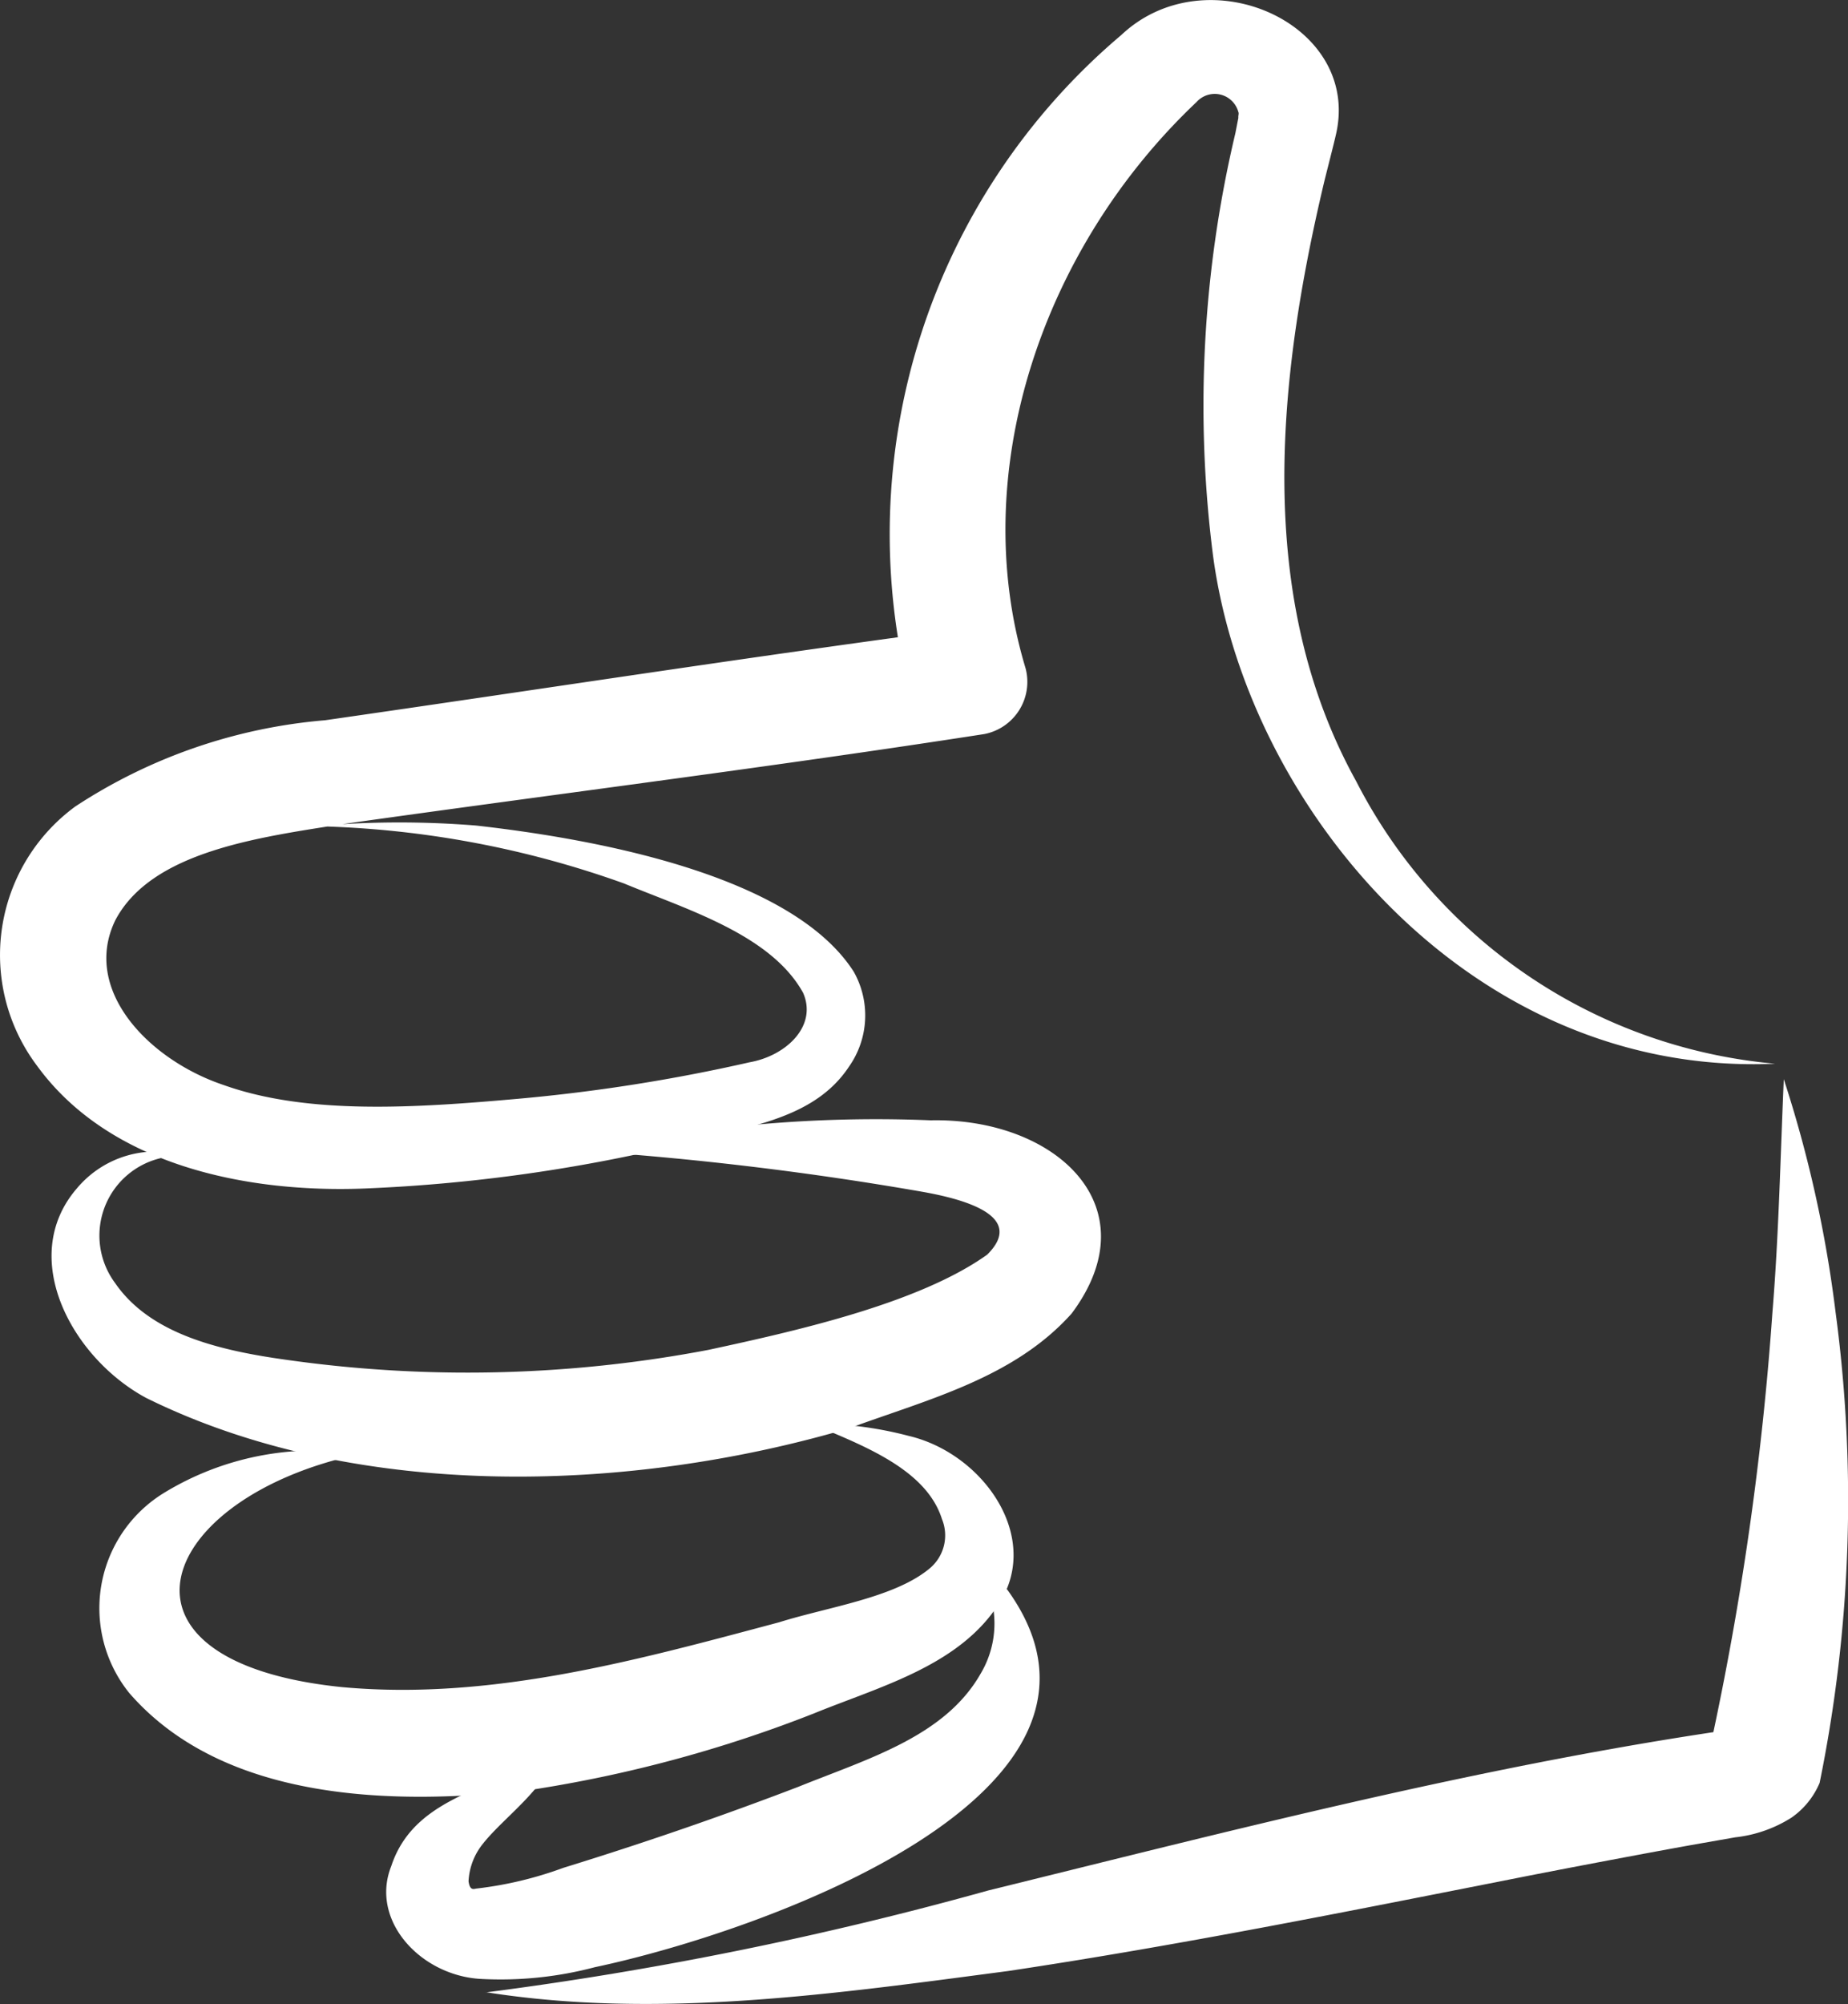 <svg xmlns="http://www.w3.org/2000/svg" width="40.262" height="43.646" viewBox="0 0 40.262 43.646">
  <rect x="0" y="0" width="40.262" height="43.646" fill="#333333" stroke="none"/>
  <g id="Groupe_477" data-name="Groupe 477" transform="translate(0 0)">
    <g id="Groupe_439" data-name="Groupe 439" transform="translate(0 0)">
      <path id="Tracé_12557" data-name="Tracé 12557" d="M38.673,23.166C32.055,23.46,27.161,17.6,26.427,12.1a25.682,25.682,0,0,1,.487-9.2l.065-.335c-.007-.043.017-.091,0-.125a.533.533,0,0,0-.911-.218c-3.382,3.2-5.01,8.084-3.725,12.332a1.158,1.158,0,0,1-.9,1.433c-4.633.718-9.29,1.3-13.934,1.954-1.827.29-4.206.587-5,2.105-.731,1.515.732,3.037,2.359,3.583,1.837.656,4.182.5,6.427.3a37.991,37.991,0,0,0,5.035-.794c.8-.142,1.482-.792,1.166-1.513-.7-1.266-2.533-1.814-3.9-2.381A21.25,21.25,0,0,0,6.86,17.993a20.838,20.838,0,0,1,3.511-.014c2.515.283,6.863,1.051,8.228,3.183a1.936,1.936,0,0,1-.1,2.063c-.758,1.152-2.212,1.3-3.477,1.65a35.524,35.524,0,0,1-7.083,1.009c-2.582.1-5.557-.511-7.13-2.669a4.01,4.01,0,0,1,.832-5.652,11.68,11.68,0,0,1,5.44-1.877c4.605-.661,9.2-1.374,13.817-1.988l-1.07,1.465a14.23,14.23,0,0,1,4.6-14.4C26.291-.995,29.685.523,29.1,2.951c-.043.193-.2.8-.25,1.005C27.83,8.25,27.325,13,29.544,17.011a11.386,11.386,0,0,0,9.128,6.155" transform="translate(0.001 0)" fill="#fff"/>
      <path id="Tracé_12558" data-name="Tracé 12558" d="M5.089,52.037a1.733,1.733,0,0,0-1.574,2.757c.728,1.056,2.12,1.443,3.644,1.659a28.06,28.06,0,0,0,9.288-.205c1.915-.413,4.583-1.012,6.068-2.073.883-.875-.625-1.23-1.431-1.372a70.894,70.894,0,0,0-7.286-.882,28.836,28.836,0,0,1,7.487-.671c2.705-.058,4.819,1.865,3.07,4.207-1.253,1.4-3.106,1.862-4.85,2.5-4.833,1.425-10.77,1.585-15.315-.662-1.616-.87-2.806-3.062-1.507-4.564a2.24,2.24,0,0,1,2.407-.693" transform="translate(-1.007 -26.851)" fill="#fff"/>
      <path id="Tracé_12559" data-name="Tracé 12559" d="M9.765,65.813c-4.418.938-5.823,4.516-.39,5.074,3.247.3,6.422-.582,9.531-1.411,1.073-.337,2.527-.534,3.292-1.183a.935.935,0,0,0,.256-1.065c-.344-1.094-1.742-1.612-2.855-2.08a8.136,8.136,0,0,1,2.128.268c1.671.391,2.982,2.311,1.882,3.782-.889,1.253-2.544,1.693-3.92,2.253a28.716,28.716,0,0,1-6.17,1.671c-3,.354-6.714.263-8.771-2.106a2.944,2.944,0,0,1,.76-4.36,6.3,6.3,0,0,1,4.258-.844" transform="translate(-1.932 -34.145)" fill="#fff"/>
      <path id="Tracé_12560" data-name="Tracé 12560" d="M19.709,75.666c-.113.86-1.137,1.541-1.623,2.152a1.411,1.411,0,0,0-.323.829c.03.226.13.16.18.158a8.169,8.169,0,0,0,1.884-.45c1.731-.534,3.431-1.118,5.116-1.763,1.539-.621,3.2-1.1,3.978-2.468a2.128,2.128,0,0,0-.037-2.238,2.116,2.116,0,0,1,.617.411c3.205,4.434-5.368,7.456-8.988,8.222a8.036,8.036,0,0,1-2.517.253c-1.3-.092-2.382-1.285-1.917-2.454.553-1.681,2.552-1.66,3.631-2.652" transform="translate(-7.555 -37.676)" fill="#fff"/>
      <path id="Tracé_12561" data-name="Tracé 12561" d="M20.1,69.279a77.908,77.908,0,0,0,10.948-2.221c5.208-1.281,10.478-2.649,15.837-3.453.25-.02.31-.084.1.038a.619.619,0,0,0-.205.248,66.122,66.122,0,0,0,1.345-9.4c.139-1.683.174-3.375.249-5.1a26.945,26.945,0,0,1,1.127,5.065,30.814,30.814,0,0,1-.346,10.26,1.75,1.75,0,0,1-.613.757,2.876,2.876,0,0,1-1.225.429l-.678.119c-.912.158-3.155.584-4.094.771-3.655.72-7.333,1.461-11.072,2.022-3.741.492-7.612,1.056-11.375.461" transform="translate(-9.511 -25.888)" fill="#fff"/>
    </g>
  </g>
</svg>
